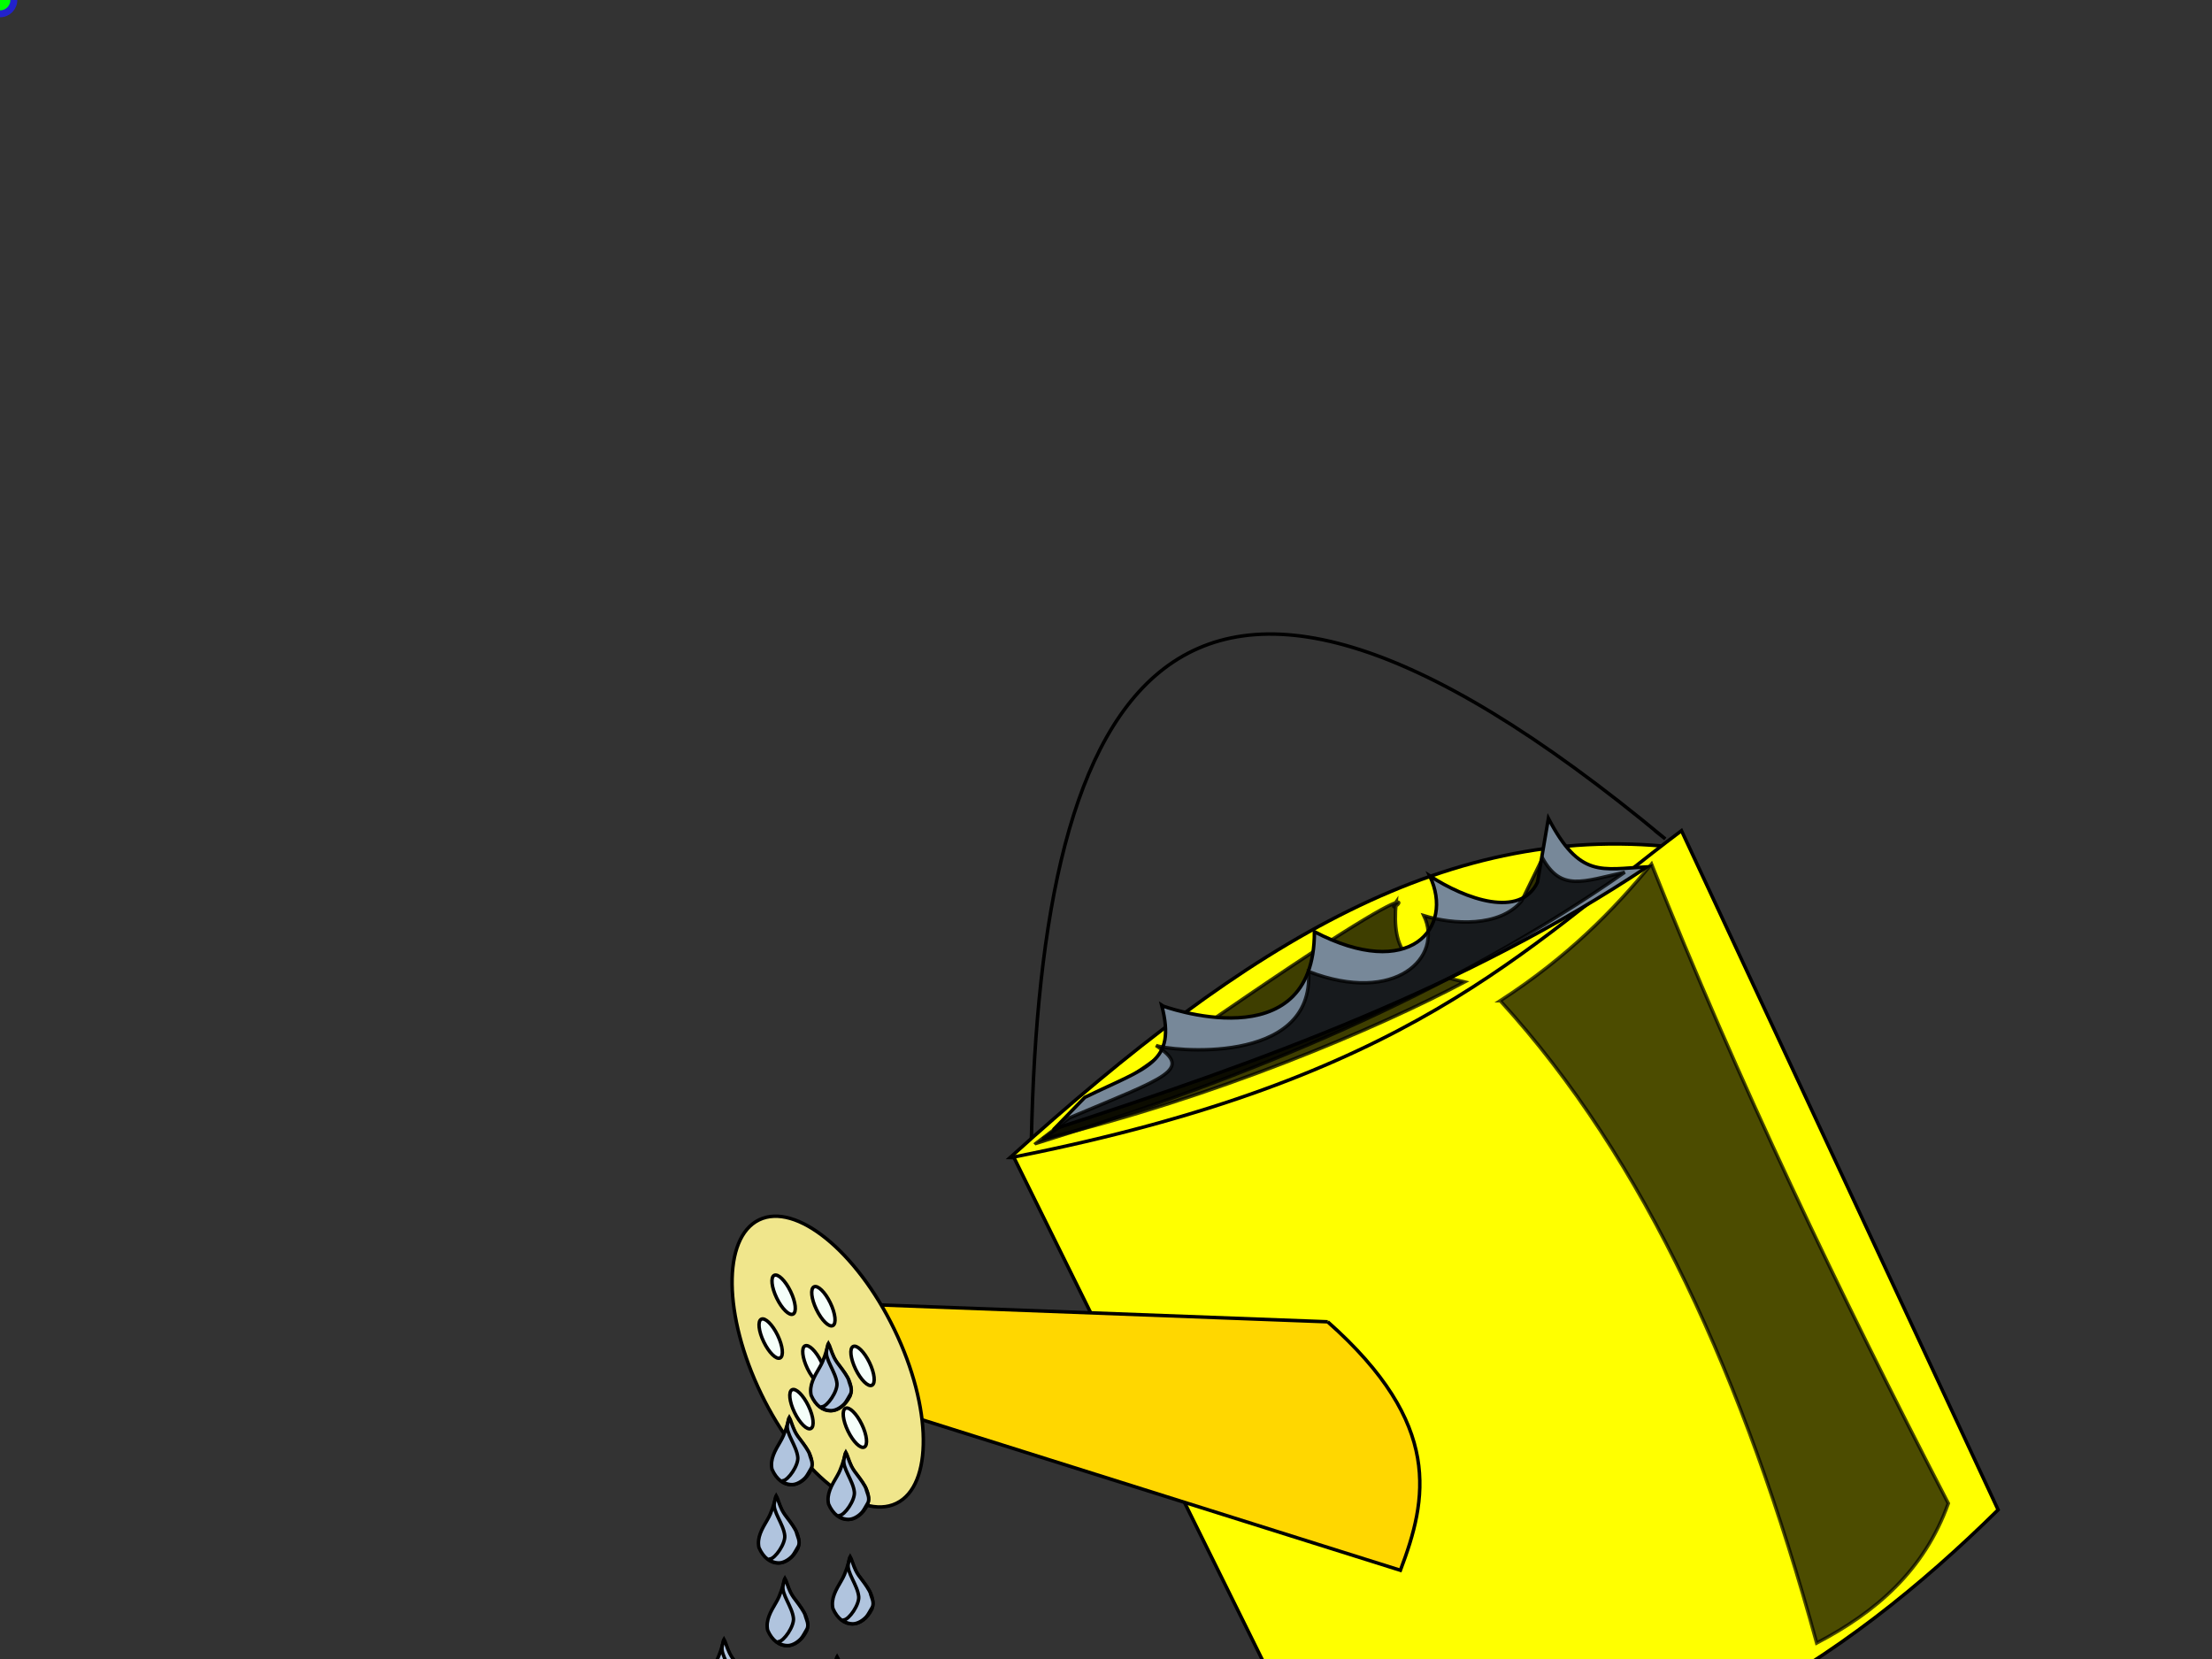 <?xml version="1.0"?><svg width="640" height="480" xmlns="http://www.w3.org/2000/svg">
 <rect width="100%" height="100%" fill="#333333" stroke="none"/>
 <g>
  <title>Layer 1</title>
  <g id="layer1">
   <g id="g4142">
    <path d="m298.302,335.914c1.7,-130.99 36.566,-215.366 183.525,-93.193l-2.981,-2.371" stroke="#000000" fill="none" id="path4070"/>
    <path d="m292.248,334.916c69.346,-62.653 127.304,-98.16 195.299,-89.429l-56.392,73.906l-37.336,18.086l-101.571,-2.563z" stroke="#000000" fill="#ffff00" id="path4060"/>
    <path d="m293.288,334.769c114.69,-22.691 147.04,-59.766 193.219,-94.427l91.61,196.496c-44.373,43.716 -99.616,81.259 -190.515,88.637l-94.315,-190.707z" stroke="#000000" fill="#ffff00" id="path4040"/>
    <path d="m384.149,382.436l-155.381,-5.857l7.174,24.499l169.239,53.256c7.753,-20.482 12.542,-42.158 -21.033,-71.898z" stroke="#000000" fill="#ffd700" id="path4044"/>
    <path d="m258.743,384.623c10.972,22.649 11.243,45.186 0.606,50.339c-10.637,5.153 -28.153,-9.031 -39.125,-31.68c-10.971,-22.648 -11.243,-45.185 -0.606,-50.338c10.637,-5.153 28.153,9.031 39.124,31.679z" stroke="#000000" fill="#f0e68c" id="path4058"/>
    <path d="m228.732,373.631c1.5,3.097 1.82,6.042 0.714,6.578c-1.106,0.536 -3.219,-1.54 -4.719,-4.637c-1.5,-3.097 -1.82,-6.042 -0.714,-6.577c1.106,-0.536 3.219,1.54 4.719,4.637z" stroke="#000000" fill="#f5fffa" id="path4072"/>
    <path d="m240.235,376.96c1.5,3.097 1.82,6.042 0.714,6.578c-1.106,0.536 -3.219,-1.54 -4.719,-4.637c-1.5,-3.097 -1.82,-6.042 -0.714,-6.577c1.106,-0.536 3.219,1.54 4.719,4.637z" stroke="#000000" fill="#f5fffa" id="path4074"/>
    <path d="m224.99,386.323c1.5,3.097 1.82,6.042 0.714,6.578c-1.106,0.536 -3.219,-1.54 -4.719,-4.637c-1.5,-3.097 -1.82,-6.042 -0.714,-6.577c1.106,-0.536 3.219,1.54 4.719,4.637z" stroke="#000000" fill="#f5fffa" id="path4076"/>
    <path d="m233.889,406.738c1.5,3.097 1.82,6.042 0.714,6.578c-1.106,0.536 -3.219,-1.54 -4.719,-4.637c-1.5,-3.097 -1.82,-6.042 -0.714,-6.577c1.106,-0.536 3.219,1.54 4.719,4.637z" stroke="#000000" fill="#f5fffa" id="path4078"/>
    <path d="m237.632,394.045c1.5,3.097 1.82,6.042 0.714,6.578c-1.106,0.536 -3.219,-1.54 -4.719,-4.637c-1.5,-3.097 -1.82,-6.042 -0.714,-6.577c1.106,-0.536 3.219,1.54 4.719,4.637z" stroke="#000000" fill="#f5fffa" id="path4080"/>
    <path d="m251.563,394.22c1.5,3.097 1.82,6.042 0.714,6.578c-1.106,0.536 -3.219,-1.54 -4.719,-4.637c-1.5,-3.097 -1.82,-6.042 -0.714,-6.577c1.106,-0.536 3.219,1.54 4.719,4.637z" stroke="#000000" fill="#f5fffa" id="path4082"/>
    <path d="m249.348,412.107c1.5,3.097 1.82,6.042 0.714,6.578c-1.106,0.536 -3.219,-1.54 -4.719,-4.637c-1.5,-3.097 -1.82,-6.042 -0.714,-6.577c1.106,-0.536 3.219,1.54 4.719,4.637z" stroke="#000000" fill="#f5fffa" id="path4084"/>
    <path d="m434.067,289.549c41.935,45.908 70.68,109.745 91.555,185.831c17.242,-8.992 31.137,-21.067 38.087,-40.405c-31.71,-61.178 -61.083,-122.593 -85.872,-184.978c-11.122,13.488 -24.159,26.809 -43.771,39.552z" stroke="#000000" opacity="0.7" id="path4094"/>
    <path d="m403.947,260.933c-6.039,8.428 32.543,-27.328 -102.262,68.613c49.788,-11.943 97.083,-32.165 122.045,-45.43c-16.497,-3.772 -21.138,-8.402 -19.783,-23.183z" stroke="#000000" opacity="0.754" id="path4096"/>
    <path d="m304.976,326.659c60.028,-19.466 119.098,-40.909 171.621,-75.867c-13.253,0.688 -19.468,3.446 -28.594,-14.012l-3.157,18.49c-5.014,10.5 -20.706,4.971 -31.185,-1.854c7.241,15.147 -5.777,30.547 -33.362,16.161c0.071,37.839 -44.138,21.402 -44.155,21.389c4.249,16.709 -4.026,17.644 -22.276,26.539l-8.892,9.153z" stroke="#000000" fill="#778899" id="path4138"/>
    <path d="m299.729,330.829c61.8,-19.14 119.632,-43.141 170.364,-78.462c-12.263,2.734 -18.434,5.582 -23.777,-4.068l-6.09,12.437c-6.409,7.62 -19.831,6.776 -28.253,4.199c5.675,11.913 -8.02,25.917 -33.362,16.161c1.713,27.692 -40.646,22.832 -44.154,21.389c10.725,7.083 3.273,9.027 -24.999,20.919l-9.73,7.424z" stroke="#000000" opacity="0.807" id="path4140"/>
   </g>
   <g fill="#b0c4de" id="layer1-2">
    <path d="m244.697,420.434c-0.634,2.144 -1.265,4.538 -2.46,6.57c-1.651,2.808 -3.135,5.289 -2.509,8.173c2.598,6.004 8.494,5.873 11.316,0.103c1.073,-3.888 -1.765,-6.666 -3.906,-9.586c-1.234,-1.683 -1.683,-3.714 -2.44,-5.26z" stroke="#000000" fill="#b0c4de" id="path3822"/>
    <path d="m244.732,420.123c-0.279,0.477 -0.336,1.247 -0.526,2.033c-0.607,2.51 2.653,6.198 2.986,9.552c0.232,2.332 -2.781,6.665 -4.312,6.775c-0.766,0.055 0.882,1.183 2.715,1.127c1.463,-0.045 3,-1.124 3.833,-2.065c0.619,-0.739 1.047,-1.682 1.591,-2.558c0.89,-1.436 -0.257,-3.224 -0.426,-4.187c-0.268,-0.934 -1.673,-2.898 -2.516,-3.999c-0.485,-0.634 -1.193,-1.516 -1.746,-2.637c-0.712,-1.442 -1.305,-3.573 -1.599,-4.041z" stroke="#000000" fill="#b0c4de" id="path3827"/>
   </g>
   <g fill="#b0c4de" id="g4253">
    <path d="m228.333,410.363c-0.634,2.144 -1.265,4.538 -2.46,6.57c-1.651,2.808 -3.135,5.289 -2.509,8.173c2.598,6.004 8.494,5.873 11.316,0.103c1.073,-3.888 -1.765,-6.666 -3.906,-9.586c-1.234,-1.683 -1.683,-3.714 -2.44,-5.26z" stroke="#000000" fill="#b0c4de" id="path4255"/>
    <path d="m228.368,410.052c-0.279,0.477 -0.336,1.247 -0.526,2.033c-0.607,2.51 2.653,6.198 2.986,9.552c0.232,2.332 -2.781,6.665 -4.312,6.775c-0.766,0.055 0.882,1.183 2.715,1.127c1.463,-0.045 3,-1.124 3.833,-2.065c0.619,-0.739 1.047,-1.682 1.591,-2.558c0.89,-1.436 -0.257,-3.224 -0.426,-4.187c-0.268,-0.934 -1.673,-2.898 -2.516,-3.999c-0.485,-0.634 -1.193,-1.516 -1.746,-2.637c-0.712,-1.442 -1.305,-3.573 -1.599,-4.041z" stroke="#000000" fill="#b0c4de" id="path4257"/>
   </g>
   <g fill="#b0c4de" id="g4259">
    <path d="m239.662,388.964c-0.634,2.144 -1.265,4.538 -2.46,6.57c-1.651,2.808 -3.135,5.289 -2.509,8.173c2.598,6.004 8.494,5.873 11.316,0.103c1.073,-3.888 -1.765,-6.666 -3.906,-9.586c-1.234,-1.683 -1.683,-3.714 -2.44,-5.26z" stroke="#000000" fill="#b0c4de" id="path4261"/>
    <path d="m239.697,388.654c-0.279,0.477 -0.336,1.247 -0.526,2.033c-0.607,2.51 2.653,6.198 2.986,9.552c0.232,2.332 -2.781,6.665 -4.312,6.775c-0.766,0.055 0.882,1.183 2.715,1.127c1.463,-0.045 3,-1.124 3.833,-2.065c0.619,-0.739 1.047,-1.682 1.591,-2.558c0.89,-1.436 -0.257,-3.224 -0.426,-4.187c-0.268,-0.934 -1.673,-2.898 -2.516,-3.999c-0.485,-0.634 -1.193,-1.516 -1.746,-2.637c-0.712,-1.442 -1.305,-3.573 -1.599,-4.041z" stroke="#000000" fill="#b0c4de" id="path4263"/>
   </g>
   <g fill="#b0c4de" id="g4265">
    <path d="m227.074,456.939c-0.634,2.144 -1.265,4.538 -2.46,6.57c-1.651,2.808 -3.135,5.289 -2.509,8.173c2.598,6.004 8.494,5.873 11.316,0.103c1.073,-3.888 -1.765,-6.666 -3.906,-9.586c-1.234,-1.683 -1.683,-3.714 -2.44,-5.26z" stroke="#000000" fill="#b0c4de" id="path4267"/>
    <path d="m227.109,456.628c-0.279,0.477 -0.336,1.247 -0.526,2.033c-0.607,2.51 2.653,6.198 2.986,9.552c0.232,2.332 -2.781,6.665 -4.312,6.775c-0.766,0.055 0.882,1.183 2.715,1.127c1.463,-0.045 3,-1.124 3.833,-2.065c0.619,-0.739 1.047,-1.682 1.591,-2.558c0.89,-1.436 -0.257,-3.224 -0.426,-4.187c-0.268,-0.934 -1.673,-2.898 -2.516,-3.999c-0.485,-0.634 -1.193,-1.516 -1.746,-2.637c-0.712,-1.442 -1.305,-3.573 -1.599,-4.041z" stroke="#000000" fill="#b0c4de" id="path4269"/>
   </g>
   <g fill="#b0c4de" id="g4271">
    <path d="m245.956,450.645c-0.634,2.144 -1.265,4.538 -2.46,6.57c-1.651,2.808 -3.135,5.289 -2.509,8.173c2.598,6.004 8.494,5.873 11.316,0.103c1.073,-3.888 -1.765,-6.666 -3.906,-9.586c-1.234,-1.683 -1.683,-3.714 -2.44,-5.26z" stroke="#000000" fill="#b0c4de" id="path4273"/>
    <path d="m245.991,450.335c-0.279,0.477 -0.336,1.247 -0.526,2.033c-0.607,2.51 2.653,6.198 2.986,9.552c0.232,2.332 -2.781,6.665 -4.312,6.775c-0.766,0.055 0.882,1.183 2.715,1.127c1.463,-0.045 3,-1.124 3.833,-2.065c0.619,-0.739 1.047,-1.682 1.591,-2.558c0.89,-1.436 -0.257,-3.224 -0.426,-4.187c-0.268,-0.934 -1.673,-2.898 -2.516,-3.999c-0.485,-0.634 -1.193,-1.516 -1.746,-2.637c-0.712,-1.442 -1.305,-3.573 -1.599,-4.041z" stroke="#000000" fill="#b0c4de" id="path4275"/>
   </g>
   <g fill="#b0c4de" id="g4277">
    <path d="m224.556,433.022c-0.634,2.144 -1.265,4.538 -2.46,6.57c-1.651,2.808 -3.135,5.289 -2.509,8.173c2.598,6.004 8.494,5.873 11.316,0.103c1.073,-3.888 -1.765,-6.666 -3.906,-9.586c-1.234,-1.683 -1.683,-3.714 -2.44,-5.26z" stroke="#000000" fill="#b0c4de" id="path4279"/>
    <path d="m224.591,432.711c-0.279,0.477 -0.336,1.247 -0.526,2.033c-0.607,2.51 2.653,6.198 2.986,9.552c0.232,2.332 -2.781,6.665 -4.312,6.775c-0.766,0.055 0.882,1.183 2.715,1.127c1.463,-0.045 3,-1.124 3.833,-2.065c0.619,-0.739 1.047,-1.682 1.591,-2.558c0.89,-1.436 -0.257,-3.224 -0.426,-4.187c-0.268,-0.934 -1.673,-2.898 -2.516,-3.999c-0.485,-0.634 -1.193,-1.516 -1.746,-2.637c-0.712,-1.442 -1.305,-3.573 -1.599,-4.041z" stroke="#000000" fill="#b0c4de" id="path4281"/>
   </g>
   <g fill="#b0c4de" id="g4283">
    <path d="m242.18,479.598c-0.634,2.144 -1.265,4.538 -2.46,6.57c-1.651,2.808 -3.135,5.289 -2.509,8.173c2.598,6.004 8.494,5.873 11.316,0.103c1.073,-3.888 -1.765,-6.666 -3.906,-9.586c-1.234,-1.683 -1.683,-3.714 -2.44,-5.26z" stroke="#000000" fill="#b0c4de" id="path4285"/>
    <path d="m242.215,479.287c-0.279,0.477 -0.336,1.247 -0.526,2.033c-0.607,2.51 2.653,6.198 2.986,9.552c0.232,2.332 -2.781,6.665 -4.312,6.775c-0.766,0.055 0.882,1.183 2.715,1.127c1.463,-0.045 3,-1.124 3.833,-2.065c0.619,-0.739 1.047,-1.682 1.591,-2.558c0.89,-1.436 -0.257,-3.224 -0.426,-4.187c-0.268,-0.934 -1.673,-2.898 -2.516,-3.999c-0.485,-0.634 -1.193,-1.516 -1.746,-2.637c-0.712,-1.442 -1.305,-3.573 -1.599,-4.041z" stroke="#000000" fill="#b0c4de" id="path4287"/>
   </g>
   <g fill="#b0c4de" id="g4289">
    <path d="m225.815,498.48c-0.634,2.144 -1.265,4.538 -2.46,6.57c-1.651,2.808 -3.135,5.289 -2.509,8.173c2.598,6.004 8.494,5.873 11.316,0.103c1.073,-3.888 -1.765,-6.666 -3.906,-9.586c-1.234,-1.683 -1.683,-3.714 -2.44,-5.26z" stroke="#000000" fill="#b0c4de" id="path4291"/>
    <path d="m225.85,498.169c-0.279,0.477 -0.336,1.247 -0.526,2.033c-0.607,2.51 2.653,6.198 2.986,9.552c0.232,2.332 -2.781,6.665 -4.312,6.775c-0.766,0.055 0.882,1.183 2.715,1.127c1.463,-0.045 3,-1.124 3.833,-2.065c0.619,-0.739 1.047,-1.682 1.591,-2.558c0.89,-1.436 -0.257,-3.224 -0.426,-4.187c-0.268,-0.934 -1.673,-2.898 -2.516,-3.999c-0.485,-0.634 -1.193,-1.516 -1.746,-2.637c-0.712,-1.442 -1.305,-3.573 -1.599,-4.041z" stroke="#000000" fill="#b0c4de" id="path4293"/>
   </g>
   <g fill="#b0c4de" id="g4295">
    <path d="m209.451,474.562c-0.634,2.144 -1.265,4.538 -2.46,6.57c-1.651,2.808 -3.135,5.289 -2.509,8.173c2.598,6.004 8.494,5.873 11.316,0.103c1.073,-3.888 -1.765,-6.666 -3.906,-9.586c-1.234,-1.683 -1.683,-3.714 -2.44,-5.26z" stroke="#000000" fill="#b0c4de" id="path4297"/>
    <path d="m209.486,474.251c-0.279,0.477 -0.336,1.247 -0.526,2.033c-0.607,2.51 2.653,6.198 2.986,9.552c0.232,2.332 -2.781,6.665 -4.312,6.775c-0.766,0.055 0.882,1.183 2.715,1.127c1.463,-0.045 3,-1.124 3.833,-2.065c0.619,-0.739 1.047,-1.682 1.591,-2.558c0.89,-1.436 -0.257,-3.224 -0.426,-4.187c-0.268,-0.934 -1.673,-2.898 -2.516,-3.999c-0.485,-0.634 -1.193,-1.516 -1.746,-2.637c-0.712,-1.442 -1.305,-3.573 -1.599,-4.041z" stroke="#000000" fill="#b0c4de" id="path4299"/>
   </g>
   <g fill="#b0c4de" id="g4301">
    <path d="m227.074,521.138c-0.634,2.144 -1.265,4.538 -2.46,6.57c-1.651,2.808 -3.135,5.289 -2.509,8.173c2.598,6.004 8.494,5.873 11.316,0.103c1.073,-3.888 -1.765,-6.666 -3.906,-9.586c-1.234,-1.683 -1.683,-3.714 -2.44,-5.26z" stroke="#000000" fill="#b0c4de" id="path4303"/>
    <path d="m227.109,520.828c-0.279,0.477 -0.336,1.247 -0.526,2.033c-0.607,2.51 2.653,6.198 2.986,9.552c0.232,2.332 -2.781,6.665 -4.312,6.775c-0.766,0.055 0.882,1.183 2.715,1.127c1.463,-0.045 3,-1.124 3.833,-2.065c0.619,-0.739 1.047,-1.682 1.591,-2.558c0.89,-1.436 -0.257,-3.224 -0.426,-4.187c-0.268,-0.934 -1.673,-2.898 -2.516,-3.999c-0.485,-0.634 -1.193,-1.516 -1.746,-2.637c-0.712,-1.442 -1.305,-3.573 -1.599,-4.041z" stroke="#000000" fill="#b0c4de" id="path4305"/>
   </g>
   <g fill="#b0c4de" id="g4307">
    <path d="m250.991,528.691c-0.634,2.144 -1.265,4.538 -2.46,6.57c-1.651,2.808 -3.135,5.289 -2.509,8.173c2.598,6.004 8.494,5.873 11.316,0.103c1.073,-3.888 -1.765,-6.666 -3.906,-9.586c-1.234,-1.683 -1.683,-3.714 -2.44,-5.26z" stroke="#000000" fill="#b0c4de" id="path4309"/>
    <path d="m251.026,528.38c-0.279,0.477 -0.336,1.247 -0.526,2.033c-0.607,2.51 2.653,6.198 2.986,9.552c0.232,2.332 -2.781,6.665 -4.312,6.775c-0.766,0.055 0.882,1.183 2.715,1.127c1.463,-0.045 3,-1.124 3.833,-2.065c0.619,-0.739 1.047,-1.682 1.591,-2.558c0.89,-1.436 -0.257,-3.224 -0.426,-4.187c-0.268,-0.934 -1.673,-2.898 -2.516,-3.999c-0.485,-0.634 -1.193,-1.516 -1.746,-2.637c-0.712,-1.442 -1.305,-3.573 -1.599,-4.041z" stroke="#000000" fill="#b0c4de" id="path4311"/>
   </g>
   <g id="layer1-5">
    <g id="g61642">
     <g id="g15186">
      <rect height="624.249" width="16.084" y="30.453" x="2913.19" transform="matrix(0.365 -3.07426e-009 3.07426e-009 0.365 -886.487 590.963)" stroke="#000000" fill="#9acd32" id="rect20937"/>
      <g id="g20951">
       <g id="g20953">
        <g id="g20955">
         <g id="g20957">
          <g id="g20959"/>
          <g id="g20961">
           <g id="g20963">
            <g id="g20965">
             <g fill="#9acd32" id="g20967">
              <g fill="#9acd32" id="g20969">
               <path d="m239.075,696.341c0.14,7.779 -16.412,24.728 -26.727,30.644c-15.277,8.758 -24.386,5.015 -28.449,-1.582c-5.382,-8.75 -1.043,-15.134 6.429,-19.54c12.569,-7.416 42.527,3.254 48.747,-9.522z" stroke="#000000" opacity="0.9" id="path20971"/>
              </g>
             </g>
            </g>
           </g>
          </g>
         </g>
        </g>
       </g>
      </g>
      <g id="g20973">
       <g id="g20975">
        <g id="g20977">
         <g id="g20979">
          <g id="g20981"/>
          <g id="g20983">
           <g id="g20985">
            <g id="g20987">
             <g fill="#9acd32" id="g20989">
              <g fill="#9acd32" id="g20991">
               <path d="m120.619,722.939c-0.134,7.433 15.682,23.629 25.539,29.282c14.598,8.369 23.303,4.792 27.185,-1.512c5.143,-8.361 0.997,-14.461 -6.143,-18.671c-12.011,-7.086 -40.638,3.109 -46.581,-9.099z" stroke="#000000" opacity="0.9" id="path20993"/>
              </g>
             </g>
            </g>
           </g>
          </g>
         </g>
        </g>
       </g>
      </g>
      <g id="g61690">
       <path d="m212.974,569.509a-7.568,-7.993 0 1 115.136,69.433a-7.568,-7.993 0 1 1-15.136,-69.433z" stroke="#000000" fill="#ff6347" id="path20939"/>
       <path d="m153.739,557.508a-32.255,-24.244 47.848 0 169.308,10.659a-32.255,-24.244 47.848 1 1-69.308,-10.659z" stroke="#000000" fill="#ff6347" id="path20941"/>
       <path d="m163.033,650.502a-32.321,-44.603 0 1 164.642,-21.896a-32.321,-44.603 0 1 1-64.642,21.896z" stroke="#000000" fill="#ff6347" id="path20943"/>
       <path d="m124.158,613.888a-21.523,-29.645 0 1 143.046,44.844a-21.523,-29.645 0 1 1-43.046,-44.844z" stroke="#000000" fill="#ff6347" id="path20945"/>
       <path d="m152.78,551.437a7.762,10.295 0 1 1-15.524,67.037a7.762,10.295 0 1 115.524,-67.037z" stroke="#000000" fill="#ff6347" id="path20947"/>
      </g>
      <path d="m202.891,605.083c0,11.88 -9.63,21.51 -21.51,21.51c-11.88,0 -21.51,-9.63 -21.51,-21.51c0,-11.88 9.63,-21.51 21.51,-21.51c11.88,0 21.51,9.63 21.51,21.51z" stroke="#000000" fill="#ff7f50" id="path61667"/>
      <g id="g61697">
       <path d="m212.974,569.509a-7.568,-7.993 0 1 115.136,69.433a-7.568,-7.993 0 1 1-15.136,-69.433z" stroke="#000000" fill="#ff6347" id="path61699"/>
       <path d="m153.739,557.508a-32.255,-24.244 47.848 0 169.308,10.659a-32.255,-24.244 47.848 1 1-69.308,-10.659z" stroke="#000000" fill="#ff6347" id="path61701"/>
       <path d="m163.033,650.502a-32.321,-44.603 0 1 164.642,-21.896a-32.321,-44.603 0 1 1-64.642,21.896z" stroke="#000000" fill="#ff6347" id="path61703"/>
       <path d="m124.158,613.888a-21.523,-29.645 0 1 143.046,44.844a-21.523,-29.645 0 1 1-43.046,-44.844z" stroke="#000000" fill="#ff6347" id="path61705"/>
       <path d="m152.78,551.437a7.762,10.295 0 1 1-15.524,67.037a7.762,10.295 0 1 115.524,-67.037z" stroke="#000000" fill="#ff6347" id="path61707"/>
      </g>
      <g fill="#ffffff" id="g60769">
       <path d="m200.563,583.854a-4.465,-4.716 0 1 18.931,40.968a-4.465,-4.716 0 1 1-8.931,-40.968z" stroke="#000000" fill="#ffffff" id="path60771"/>
       <path d="m160.374,575.968a-20.447,-27.273 0 1 140.894,6.289a-20.447,-27.273 0 1 1-40.894,-6.289z" stroke="#000000" fill="#ffffff" id="path60773"/>
       <path d="m171.096,631.644a-19.071,-26.317 0 1 138.141,-12.92a-19.071,-26.317 0 1 1-38.141,12.92z" stroke="#000000" fill="#ffffff" id="path60775"/>
       <path d="m148.158,610.04a-12.7,-17.492 0 1 125.399,26.46a-12.7,-17.492 0 1 1-25.399,-26.46z" stroke="#000000" fill="#ffffff" id="path60777"/>
       <path d="m165.046,573.191a4.58,6.075 0 1 1-9.16,39.554a4.58,6.075 0 1 19.16,-39.554z" stroke="#000000" fill="#ffffff" id="path60779"/>
      </g>
      <path d="m170.397,593.349a-11.279,-11.279 0 0 122.557,23.499a-11.279,-11.279 0 1 1-22.557,-23.499z" stroke="#000000" fill="#f0e060" id="path61669"/>
     </g>
     <g id="g60762"/>
    </g>
   </g>
   <g fill="#b0c4de" id="g15231">
    <path d="m231.409,564.296c-0.634,2.144 -1.265,4.538 -2.46,6.57c-1.651,2.808 -3.135,5.289 -2.509,8.173c2.598,6.004 8.494,5.873 11.316,0.103c1.073,-3.888 -1.765,-6.666 -3.906,-9.586c-1.234,-1.683 -1.683,-3.714 -2.44,-5.26z" stroke="#000000" fill="#b0c4de" id="path15233"/>
    <path d="m231.444,563.985c-0.279,0.477 -0.336,1.247 -0.526,2.033c-0.607,2.51 2.653,6.198 2.986,9.552c0.232,2.332 -2.781,6.665 -4.312,6.775c-0.766,0.055 0.882,1.183 2.715,1.127c1.463,-0.045 3,-1.124 3.833,-2.065c0.619,-0.739 1.047,-1.682 1.591,-2.558c0.89,-1.436 -0.257,-3.224 -0.426,-4.187c-0.268,-0.934 -1.673,-2.898 -2.516,-3.999c-0.485,-0.634 -1.193,-1.516 -1.746,-2.637c-0.712,-1.442 -1.305,-3.573 -1.599,-4.041z" stroke="#000000" fill="#b0c4de" id="path15235"/>
   </g>
  </g>
  <g id="selectorGroup0">
   <path stroke-dasharray="5,5" stroke="#22c" fill="none" id="selectedBox0"/>
   <line stroke="#22c" id="selectorGrip_rotateconnector_0"/>
   <circle r="4" stroke-width="2" stroke="#22c" fill="lime" id="selectorGrip_rotate_0"/>
   <circle r="4" stroke-width="2" pointer-events="all" fill="#22c" style="cursor: nw-resize;" display="none" id="selectorGrip_resize_nw_0"/>
   <circle r="4" stroke-width="2" pointer-events="all" fill="#22c" style="cursor: n-resize;" display="none" id="selectorGrip_resize_n_0"/>
   <circle r="4" stroke-width="2" pointer-events="all" fill="#22c" style="cursor: ne-resize;" display="none" id="selectorGrip_resize_ne_0"/>
   <circle r="4" stroke-width="2" pointer-events="all" fill="#22c" style="cursor: e-resize;" display="none" id="selectorGrip_resize_e_0"/>
   <circle r="4" stroke-width="2" pointer-events="all" fill="#22c" style="cursor: se-resize;" display="none" id="selectorGrip_resize_se_0"/>
   <circle r="4" stroke-width="2" pointer-events="all" fill="#22c" style="cursor: s-resize;" display="none" id="selectorGrip_resize_s_0"/>
   <circle r="4" stroke-width="2" pointer-events="all" fill="#22c" style="cursor: sw-resize;" display="none" id="selectorGrip_resize_sw_0"/>
   <circle r="4" stroke-width="2" pointer-events="all" fill="#22c" style="cursor: w-resize;" display="none" id="selectorGrip_resize_w_0"/>
  </g>
 </g>
</svg>